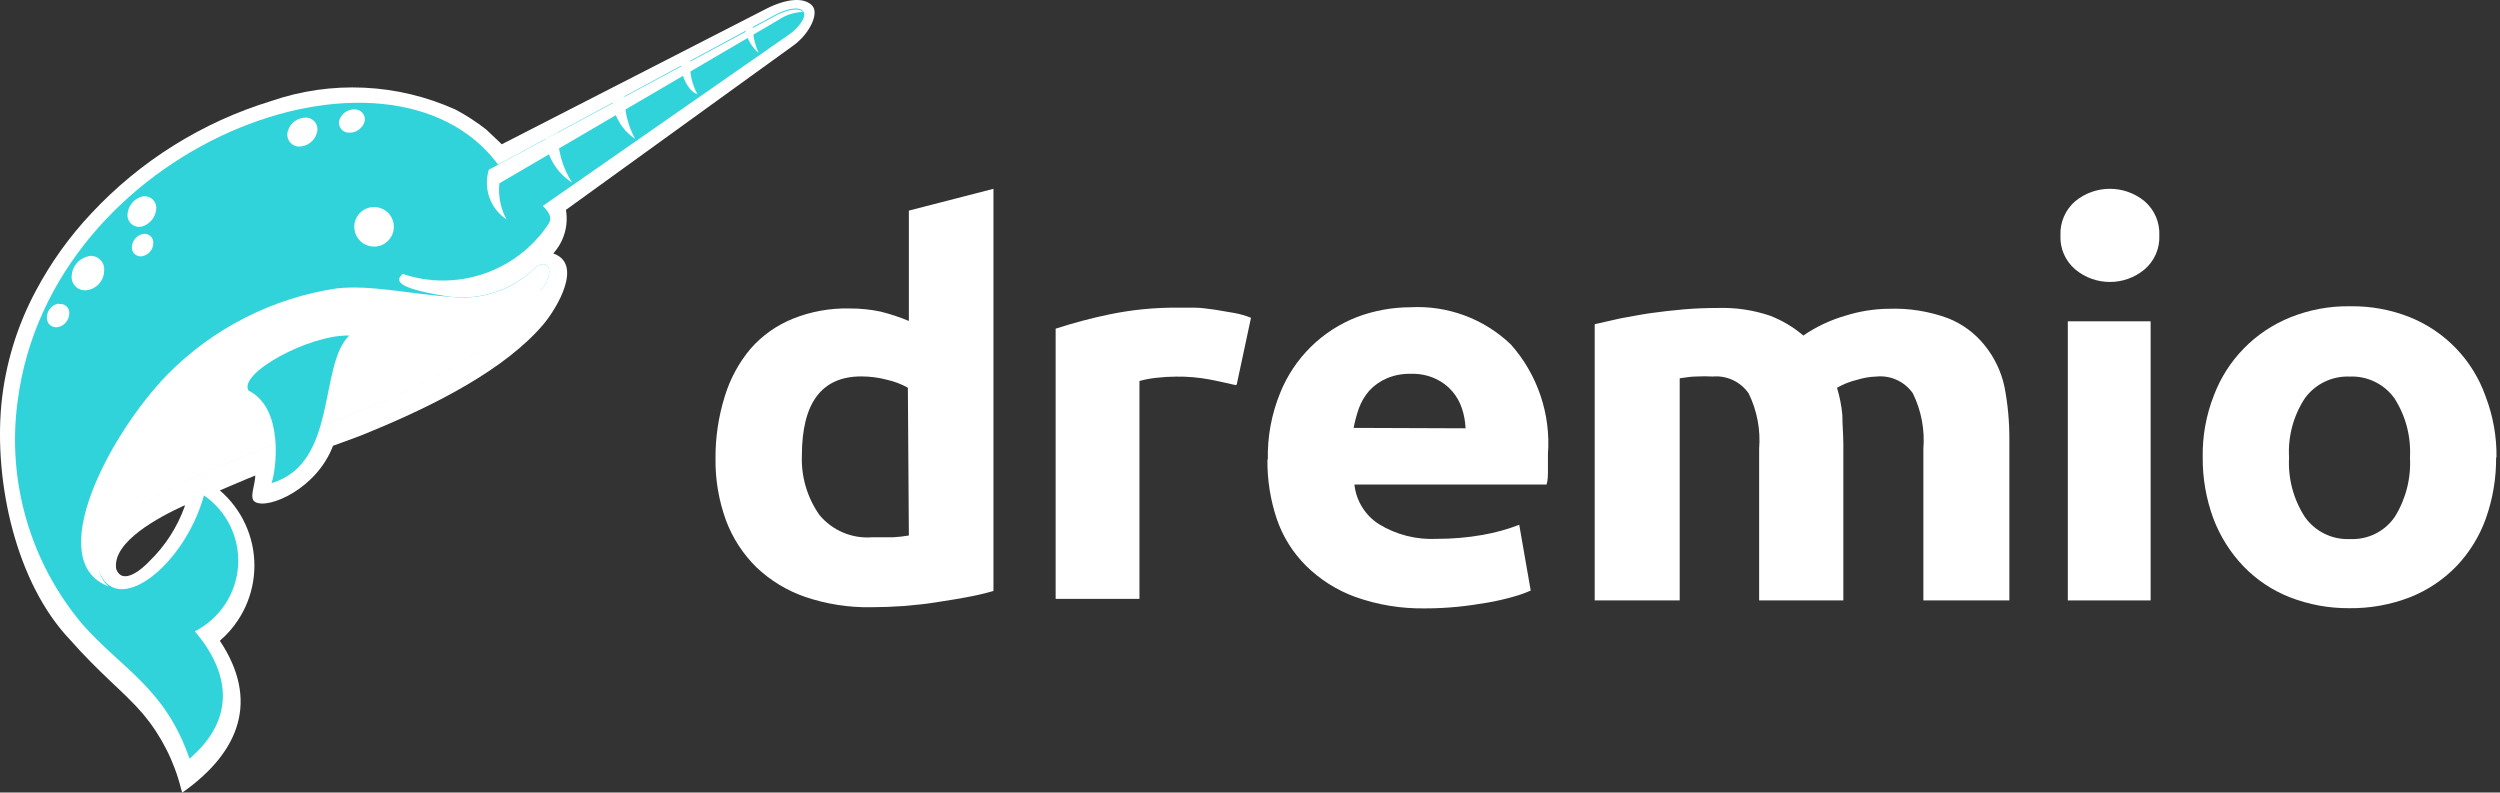 <svg width="694" height="220" viewBox="0 0 694 220" fill="none" xmlns="http://www.w3.org/2000/svg">
<rect x="0" y="0" width="694" height="220" fill="#333333" stroke="none"/>
<path fill-rule="evenodd" clip-rule="evenodd" d="M599.429 65.347C599.588 68.971 598.07 72.463 595.304 74.806C589.739 79.431 581.671 79.431 576.111 74.806C573.339 72.463 571.816 68.971 571.986 65.347C571.821 61.712 573.344 58.203 576.111 55.833C581.693 51.274 589.717 51.274 595.304 55.833C598.07 58.203 599.588 61.712 599.429 65.347Z" fill="white"></path>
<path fill-rule="evenodd" clip-rule="evenodd" d="M574.025 166.677H597.013V89.194H574.025V166.677Z" fill="white"></path>
<path fill-rule="evenodd" clip-rule="evenodd" d="M343.039 106.914C340.949 106.419 338.419 105.869 335.67 105.319C332.639 104.759 329.565 104.506 326.485 104.55C324.649 104.555 322.812 104.665 320.986 104.88C319.408 105.044 317.84 105.336 316.311 105.759V166.254H293.048V91.241C297.937 89.646 302.914 88.326 307.952 87.281C314.249 85.972 320.661 85.345 327.09 85.411H331.71C333.525 85.411 335.285 85.741 337.209 85.961L342.709 86.896C344.271 87.182 345.8 87.622 347.274 88.216L343.314 106.749" fill="white"></path>
<path fill-rule="evenodd" clip-rule="evenodd" d="M668.999 127.086C669.351 121.273 667.849 115.498 664.709 110.587C661.866 106.611 657.213 104.334 652.335 104.538C647.43 104.318 642.744 106.567 639.846 110.532C636.634 115.41 635.094 121.207 635.446 127.031C635.127 132.86 636.667 138.64 639.846 143.529C642.7 147.566 647.402 149.865 652.335 149.639C657.252 149.887 661.954 147.583 664.759 143.529C667.877 138.552 669.356 132.728 668.999 126.866V127.086ZM692.922 126.866C692.977 132.695 692.014 138.481 690.062 143.969C688.28 148.941 685.464 153.478 681.813 157.278C678.188 160.996 673.822 163.894 668.999 165.802C663.631 167.876 657.917 168.904 652.165 168.833C646.528 168.877 640.929 167.848 635.666 165.802C630.838 163.911 626.471 161.007 622.852 157.278C619.184 153.456 616.324 148.93 614.443 143.969C612.42 138.497 611.413 132.701 611.474 126.866C611.375 121.036 612.425 115.245 614.553 109.817C618.293 99.869 626.064 91.96 635.941 88.039C641.188 85.949 646.797 84.921 652.44 85.02C658.088 84.932 663.692 85.96 668.938 88.039C678.799 91.999 686.482 100.017 690.001 110.037C692.086 115.482 693.114 121.262 693.026 127.086L692.922 126.866Z" fill="white"></path>
<path fill-rule="evenodd" clip-rule="evenodd" d="M406.837 118.898C406.76 117.028 406.43 115.175 405.841 113.398C405.269 111.644 404.351 110.016 403.146 108.614C401.871 107.145 400.298 105.963 398.527 105.149C396.377 104.159 394.023 103.686 391.652 103.774C389.354 103.708 387.066 104.137 384.949 105.039C383.134 105.814 381.511 106.958 380.158 108.394C378.899 109.835 377.915 111.49 377.244 113.288C376.622 115.081 376.122 116.923 375.764 118.782L406.837 118.898ZM351.951 127.587C351.814 121.263 352.969 114.971 355.361 109.109C359.255 99.407 366.998 91.752 376.749 87.99C381.467 86.22 386.455 85.312 391.493 85.296C401.832 84.724 411.951 88.469 419.425 95.635C426.816 103.972 430.529 114.938 429.709 126.047V130.337C429.709 131.877 429.709 133.307 429.33 134.516H375.984C376.463 139.026 378.976 143.074 382.804 145.516C387.638 148.463 393.253 149.882 398.917 149.585C403.174 149.591 407.42 149.228 411.616 148.485C415.075 147.88 418.463 146.94 421.74 145.68L424.925 163.933C423.308 164.654 421.63 165.248 419.926 165.699C417.605 166.353 415.256 166.892 412.886 167.294C410.301 167.734 407.387 168.174 404.582 168.449C401.772 168.723 398.697 168.888 395.722 168.888C389.079 169.009 382.463 167.932 376.204 165.699C371.062 163.823 366.393 160.859 362.505 157.01C358.853 153.363 356.087 148.92 354.426 144.031C352.644 138.718 351.77 133.136 351.841 127.532L351.951 127.587Z" fill="white"></path>
<path fill-rule="evenodd" clip-rule="evenodd" d="M488.337 124.596C488.766 119.289 487.76 113.971 485.423 109.197C483.173 105.953 479.346 104.171 475.414 104.523C473.874 104.435 472.334 104.435 470.799 104.523C469.254 104.523 467.714 104.853 466.284 105.012V166.662H442.691V89.999L449.731 88.404C452.426 87.914 455.23 87.359 458.255 86.919C461.28 86.484 464.365 86.154 467.494 85.874C470.629 85.605 473.769 85.495 476.788 85.495C481.738 85.324 486.671 86.055 491.362 87.639C494.728 88.943 497.852 90.796 500.601 93.139C504.176 90.697 508.108 88.844 512.266 87.639C516.165 86.413 520.218 85.758 524.304 85.715C529.925 85.511 535.529 86.407 540.803 88.354C544.768 89.927 548.255 92.506 550.922 95.834C553.622 99.161 555.509 103.082 556.421 107.273C557.373 112.145 557.829 117.1 557.796 122.066V166.662H533.928V124.596C534.357 119.289 533.351 113.971 531.014 109.197C528.753 105.936 524.898 104.149 520.955 104.523C519.085 104.583 517.237 104.897 515.456 105.458C513.52 105.914 511.666 106.651 509.956 107.652C510.704 110.11 511.204 112.635 511.435 115.192C511.435 117.777 511.71 120.691 511.71 123.381V166.662H488.337V124.596Z" fill="white"></path>
<path fill-rule="evenodd" clip-rule="evenodd" d="M252.3 148.655C250.842 148.908 249.374 149.073 247.9 149.15H242.071C236.5 149.573 231.077 147.28 227.497 142.99C224.104 138.173 222.382 132.376 222.602 126.492C222.602 111.825 228.102 104.494 239.101 104.494C241.515 104.494 243.918 104.807 246.25 105.429C248.274 105.88 250.215 106.622 252.025 107.629L252.3 148.655ZM252.3 58.463V89.095C249.764 88.039 247.152 87.17 244.49 86.51C241.62 85.9 238.683 85.609 235.746 85.63C230.384 85.515 225.05 86.483 220.073 88.49C215.596 90.294 211.603 93.115 208.414 96.74C205.136 100.622 202.689 105.132 201.209 109.993C199.449 115.614 198.575 121.482 198.624 127.372C198.558 133.196 199.543 138.992 201.539 144.47C203.376 149.386 206.269 153.83 210.008 157.504C213.875 161.177 218.494 163.977 223.537 165.704C229.433 167.711 235.625 168.679 241.851 168.563C244.71 168.563 247.702 168.453 250.815 168.233C253.895 167.958 256.974 167.683 259.944 167.188C262.914 166.688 265.774 166.308 268.523 165.753C270.971 165.308 273.39 164.741 275.783 164.054V52.413L252.3 58.463Z" fill="white"></path>
<path fill-rule="evenodd" clip-rule="evenodd" d="M51.292 140.257C44.418 143.392 30.999 150.376 32.264 157.965C34.023 162.64 39.468 157.965 41.503 155.766C45.892 151.509 49.241 146.295 51.292 140.532V140.257ZM92.428 123.813C87.864 135.747 74.555 141.412 70.87 139.377C69.001 138.387 70.87 134.592 70.87 132.008C68.176 133.053 63.721 135.032 61.026 136.132C67.114 141.357 70.623 148.979 70.623 157.003C70.623 165.027 67.114 172.649 61.026 177.874C72.025 194.372 66.526 208.561 51.182 219.615L50.577 220L50.247 218.9C48.339 211.278 44.731 204.189 39.688 198.167C36.993 195.032 33.914 192.172 30.889 189.313C26.929 185.573 23.079 181.723 19.505 177.654C4.381 161.815 -1.613 133.932 0.366 112.374C1.433 101.304 4.684 90.552 9.936 80.752C14.088 72.932 19.268 65.7 25.334 59.249C38.935 44.659 56.137 33.907 75.215 28.067C91.972 22.281 110.313 23.134 126.47 30.431C129.446 32.01 132.283 33.852 134.94 35.931L138.844 39.616L139.284 40.056L212.813 2.384C218.862 -0.641 223.427 -0.641 225.462 1.559C227.497 3.759 224.637 9.423 220.347 12.558L157.103 58.259C157.856 62.62 156.558 67.08 153.583 70.358C161.997 73.273 154.573 85.592 150.888 89.991C140.329 102.475 121.026 112.264 103.812 119.414C99.193 121.394 96.553 122.219 92.428 123.758V123.813Z" fill="white"></path>
<path fill-rule="evenodd" clip-rule="evenodd" d="M150.116 80.657C154.846 74.718 151.546 71.308 148.246 74.608C141.553 80.987 132.21 83.77 123.113 82.087C110.19 79.943 109.585 77.963 111.784 76.038C126.787 81.087 143.319 75.477 152.151 62.344C155.341 57.779 144.672 54.15 138.402 45.846C108.265 4.929 13.893 40.401 4.874 111.51C1.904 133.706 8.432 156.133 22.857 173.269C33.856 185.748 45.845 190.978 52.61 210.611C65.808 199.282 63.609 186.468 54.094 175.249C61.013 171.741 65.567 164.844 66.089 157.101C66.606 149.363 63.015 141.928 56.624 137.523C51.125 157.376 31.822 172.06 27.312 157.981C24.397 143.627 48.045 134.113 85.882 119.484C117.559 107.605 138.017 97.816 150.116 80.328" fill="#31D3DB"></path>
<path fill-rule="evenodd" clip-rule="evenodd" d="M150.117 80.664C154.846 74.724 151.546 71.314 148.247 74.614C142.439 80.218 134.525 83.1 126.469 82.534C113.435 81.599 103.041 79.014 93.472 80.059C75.703 82.721 59.264 91.052 46.616 103.817C30.117 120.755 11.859 155.947 30.117 162.772C28.726 161.54 27.796 159.868 27.477 158.042C24.562 143.688 48.211 134.169 86.047 119.545C117.724 107.666 138.183 97.877 150.282 80.389" fill="white"></path>
<path fill-rule="evenodd" clip-rule="evenodd" d="M68.998 108.439C78.732 113.224 76.807 129.942 75.377 134.122C93.856 128.622 88.356 101.51 96.935 93.15C85.936 92.82 66.028 103.654 68.998 108.439Z" fill="#31D3DB"></path>
<path fill-rule="evenodd" clip-rule="evenodd" d="M100.238 58.802C101.949 57.323 104.385 57.037 106.387 58.087C108.389 59.132 109.549 61.299 109.307 63.543C109.065 65.792 107.476 67.662 105.298 68.261C102.823 68.943 100.2 67.821 98.99 65.555C97.78 63.284 98.297 60.485 100.238 58.802Z" fill="white"></path>
<path fill-rule="evenodd" clip-rule="evenodd" d="M145.116 61.042L219.305 9.401C221.394 7.916 224.144 4.726 222.989 3.187C221.834 1.647 218.645 2.472 215.895 3.737L135.712 47.073C133.127 52.572 138.352 63.846 145.171 61.042" fill="#31D3DB"></path>
<path fill-rule="evenodd" clip-rule="evenodd" d="M138.624 50.895L216.112 5.524C218.114 4.161 220.456 3.396 222.876 3.325C221.721 2.005 218.532 2.775 215.892 4.04L135.709 47.101C134.092 52.276 136.088 57.902 140.603 60.905C138.948 57.825 138.255 54.322 138.624 50.84" fill="white"></path>
<path fill-rule="evenodd" clip-rule="evenodd" d="M24.454 71.119C25.598 70.872 26.786 71.18 27.66 71.95C28.546 72.72 29.002 73.858 28.909 75.024C28.942 77.746 26.979 80.083 24.289 80.523C23.167 80.743 22.001 80.435 21.138 79.682C20.28 78.928 19.813 77.818 19.89 76.674C19.978 74.012 21.853 71.752 24.454 71.174" fill="white"></path>
<path fill-rule="evenodd" clip-rule="evenodd" d="M39.467 54.55C40.474 54.335 41.524 54.616 42.294 55.298C43.064 55.98 43.465 56.986 43.372 58.015C43.191 60.346 41.557 62.31 39.302 62.909C38.296 63.124 37.245 62.843 36.475 62.161C35.706 61.479 35.304 60.473 35.398 59.444C35.574 57.113 37.207 55.149 39.467 54.55Z" fill="white"></path>
<path fill-rule="evenodd" clip-rule="evenodd" d="M85.002 32.65C86.02 32.688 86.955 33.2 87.538 34.024C88.121 34.86 88.286 35.916 87.972 36.884C87.351 39.133 85.299 40.684 82.968 40.679C81.939 40.651 80.988 40.151 80.383 39.321C79.778 38.49 79.596 37.429 79.888 36.444C80.515 34.173 82.594 32.617 84.948 32.65" fill="white"></path>
<path fill-rule="evenodd" clip-rule="evenodd" d="M98.973 30.402C99.825 30.539 100.568 31.078 100.969 31.843C101.371 32.613 101.382 33.526 101.008 34.307C100.177 36.083 98.269 37.089 96.333 36.781C95.525 36.627 94.826 36.121 94.43 35.395C94.034 34.67 93.985 33.806 94.298 33.042C95.079 31.205 96.999 30.122 98.973 30.402Z" fill="white"></path>
<path fill-rule="evenodd" clip-rule="evenodd" d="M39.632 64.96C40.385 64.8 41.166 65.004 41.743 65.515C42.315 66.026 42.612 66.78 42.546 67.544C42.502 69.299 41.243 70.784 39.522 71.119C38.779 71.273 38.009 71.075 37.437 70.58C36.865 70.08 36.557 69.343 36.607 68.589C36.684 66.835 37.921 65.35 39.632 64.96Z" fill="white"></path>
<path fill-rule="evenodd" clip-rule="evenodd" d="M16.204 84.431C16.98 84.25 17.794 84.453 18.388 84.975C18.987 85.498 19.301 86.279 19.229 87.071C19.169 88.891 17.876 90.431 16.095 90.811C15.286 90.97 14.45 90.739 13.845 90.183C13.235 89.634 12.927 88.825 13.015 88.006C13.081 86.169 14.401 84.624 16.204 84.266" fill="white"></path>
<path fill-rule="evenodd" clip-rule="evenodd" d="M154.901 36.756L151.437 38.516C151.843 43.499 154.571 48.003 158.806 50.67C156.128 46.534 154.769 41.684 154.901 36.756ZM173.105 26.747L170.08 28.397C170.542 32.522 172.819 36.234 176.294 38.516C174.331 34.908 173.33 30.855 173.38 26.747H173.105ZM191.363 16.848L189.053 18.113C189.053 21.083 191.198 25.537 193.618 26.142C192.039 23.31 191.352 20.071 191.638 16.848H191.363ZM208.962 7.389L206.927 8.489C207.422 10.914 208.72 13.103 210.611 14.703C209.561 12.404 209 9.913 208.962 7.389Z" fill="white"></path>
</svg>
